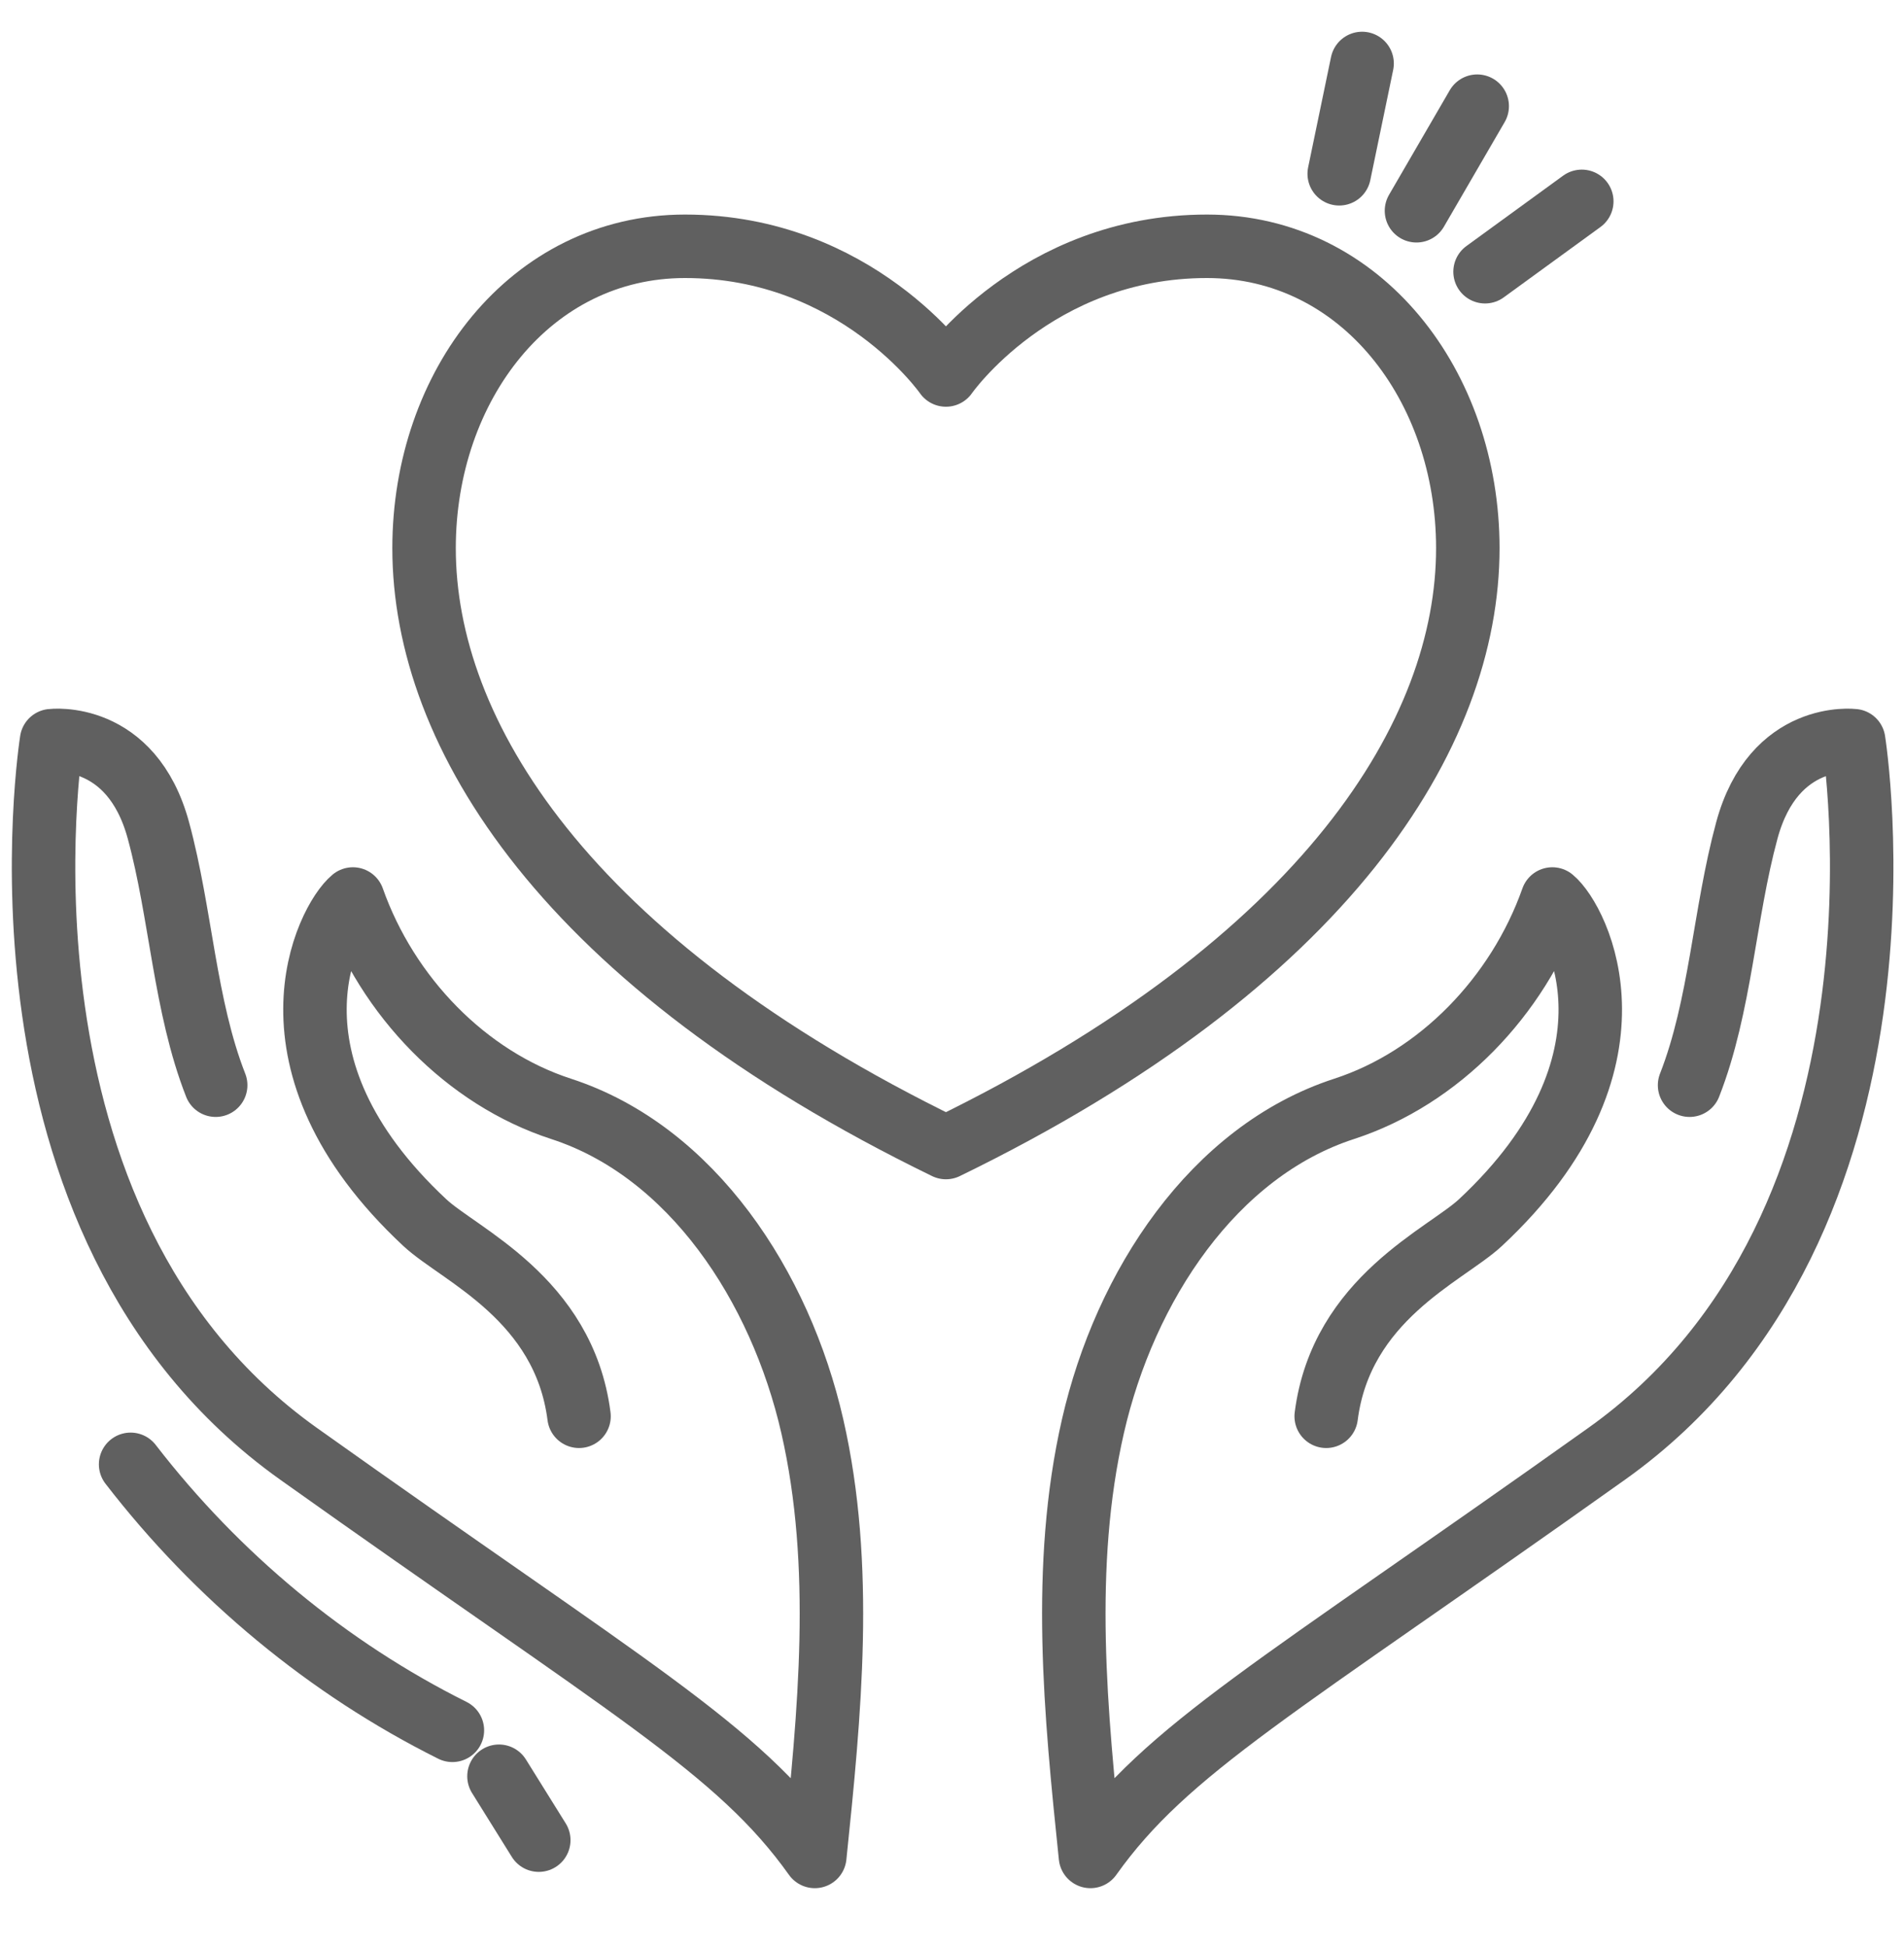 <svg width="90" height="92" viewBox="0 0 90 92" fill="none" xmlns="http://www.w3.org/2000/svg">
<path d="M10.195 51.287C8.724 47.533 8.56 43.197 7.488 39.247C6.211 34.538 2.437 35.004 2.437 35.004C2.437 35.004 -1.206 57.801 14.106 68.702C29.799 79.872 34.867 82.614 38.515 87.736C39.217 80.963 39.911 74.027 38.397 67.403C36.882 60.779 32.698 54.412 26.522 52.405C22.038 50.947 18.314 47.103 16.681 42.487C15.481 43.478 11.967 50.211 20.079 57.78C21.718 59.309 26.658 61.365 27.37 66.934" stroke="#606060" stroke-width="3" stroke-linecap="round" stroke-linejoin="round"/>
<path d="M79.864 51.287C81.334 47.533 81.498 43.197 82.571 39.247C83.847 34.538 87.621 35.004 87.621 35.004C87.621 35.004 91.265 57.801 75.952 68.702C60.259 79.872 55.191 82.614 51.544 87.736C50.841 80.963 50.147 74.027 51.662 67.403C53.176 60.779 57.36 54.412 63.537 52.405C68.021 50.947 71.744 47.103 73.377 42.487C74.578 43.478 78.091 50.211 69.98 57.78C68.341 59.309 63.401 61.365 62.688 66.934" stroke="#606060" stroke-width="3" stroke-linecap="round" stroke-linejoin="round"/>
<path d="M44.715 17.722C44.715 17.722 48.945 11.64 57.049 11.64C64.35 11.64 69.382 18.237 69.382 25.909C69.382 34.654 62.739 45.462 44.714 54.233C26.688 45.464 20.045 34.654 20.045 25.909C20.045 18.237 25.077 11.64 32.378 11.64C40.482 11.64 44.712 17.722 44.712 17.722H44.715Z" stroke="#606060" stroke-width="3" stroke-linecap="round" stroke-linejoin="round"/>
<path d="M6.174 69.205C10.274 74.517 15.512 78.847 21.384 81.776" stroke="#606060" stroke-width="3" stroke-linecap="round" stroke-linejoin="round"/>
<path d="M23.586 83.946L25.467 86.966" stroke="#606060" stroke-width="3" stroke-linecap="round" stroke-linejoin="round"/>
<path d="M63.303 8.213L64.385 3" stroke="#606060" stroke-width="3" stroke-linecap="round" stroke-linejoin="round"/>
<path d="M66.955 9.961C67.912 8.314 68.868 6.665 69.826 5.018" stroke="#606060" stroke-width="3" stroke-linecap="round" stroke-linejoin="round"/>
<path d="M70.197 12.842L74.769 9.516" stroke="#606060" stroke-width="3" stroke-linecap="round" stroke-linejoin="round"/>
</svg>

